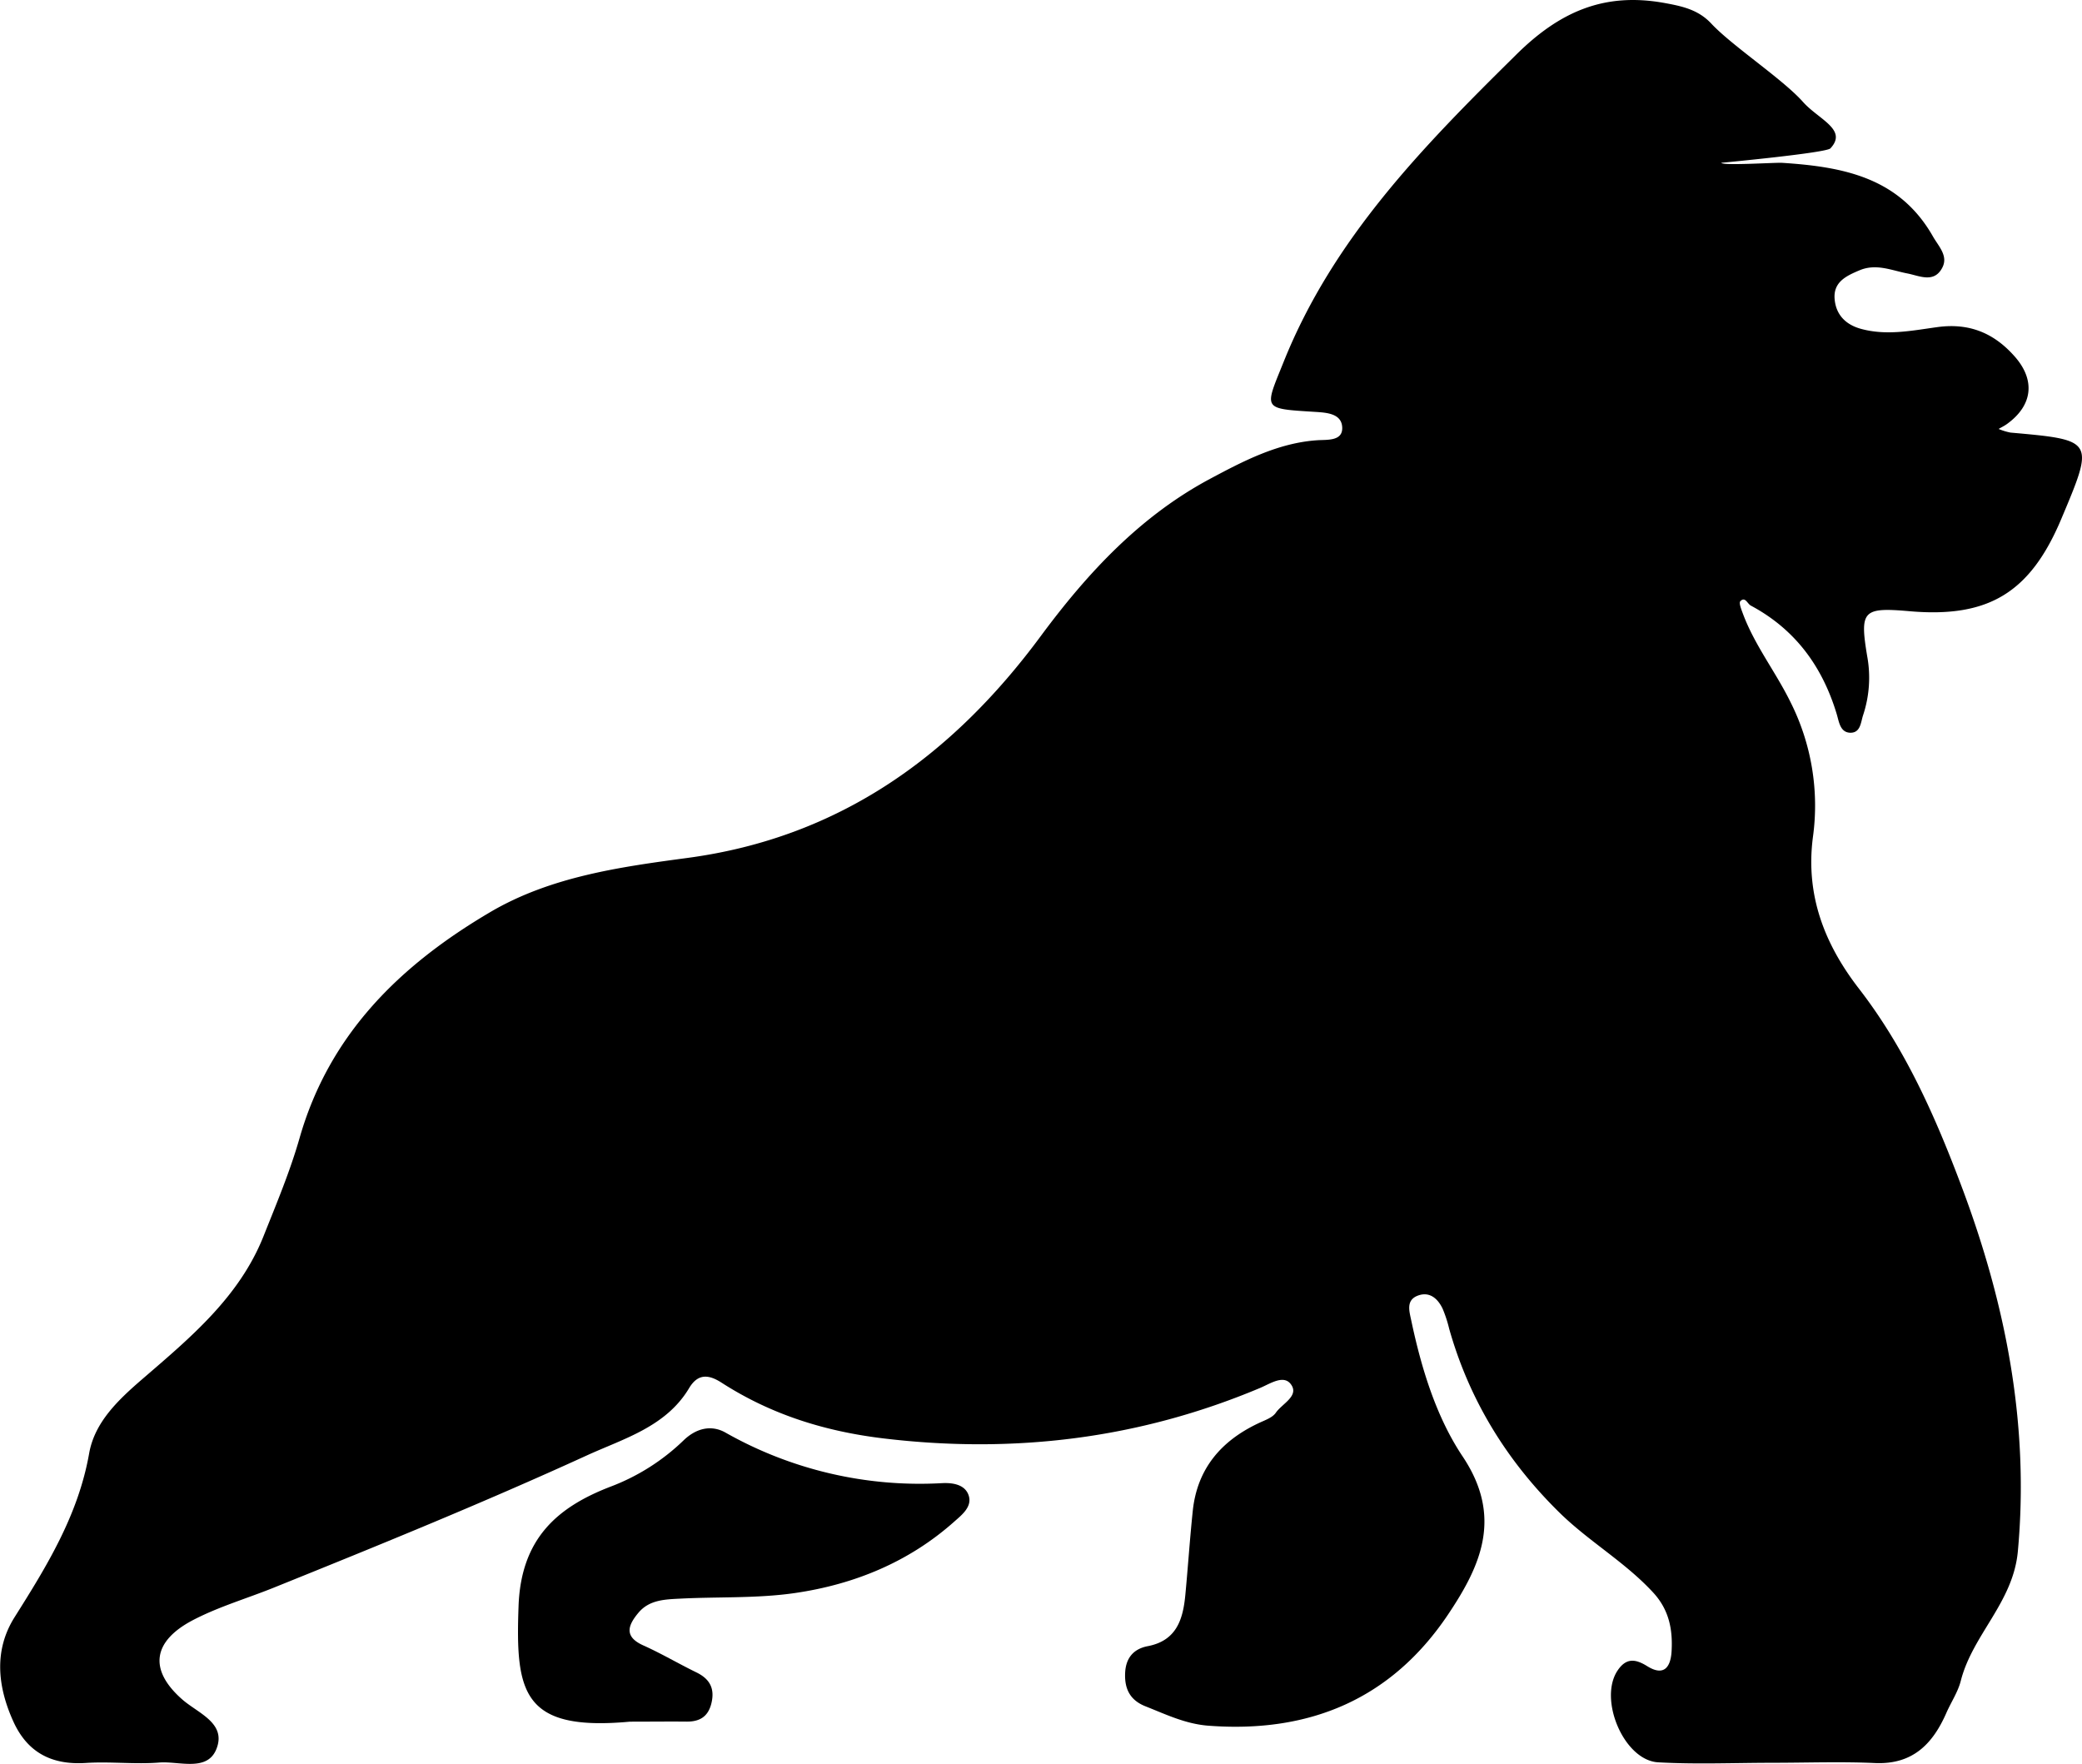 <svg xmlns="http://www.w3.org/2000/svg" version="1.1" xmlns:xlink="http://www.w3.org/1999/xlink" xmlns:svgjs="http://svgjs.dev/svgjs" width="686.76" height="581.78"><svg xmlns="http://www.w3.org/2000/svg" viewBox="0 0 686.76 581.78"><title>JackedApe Logo</title><g id="SvgjsG1007" data-name="JackedApe Logo" style=" fill:#000"><g id="SvgjsG1006" data-name="APE_horz-slogen BIG"><path class="cls-1" d="M585.05,581.42c-12.7,0-25.43.56-38.09-.15-11.28-.63-19.76-20.73-13.4-30.26,2.83-4.25,5.89-3.88,9.77-1.46,5.7,3.55,7.78.13,8.06-5,.39-7.06-.82-13.53-6-19.19-9.18-10-21-16.75-30.69-26.16-17.55-17.14-30-37.29-36.68-60.93a42.75,42.75,0,0,0-2.14-6.57c-1.61-3.43-4.38-5.84-8.26-4.34s-2.76,5.09-2.13,8.07c3.35,15.89,8.25,31.93,17,45,13.29,19.92,5.94,36-4.78,52-18.74,28-45.76,39.3-79.12,36.76-7.57-.58-14-3.73-20.81-6.42-5-2-6.87-5.69-6.65-10.91.2-5,2.77-8,7.45-8.9,9.58-1.83,11.66-8.93,12.42-17,.87-9.2,1.48-18.42,2.44-27.61,1.45-13.85,9.28-23.05,21.59-28.88,2.05-1,4.62-1.79,5.8-3.49,2-2.93,7.55-5.42,5.18-9.12s-6.85-.55-10.36.93c-39.83,16.75-81.11,21.77-124,16.67-19.45-2.31-37.27-7.87-53.64-18.41-4.14-2.67-7.75-3.14-10.69,1.78-7.62,12.8-21.7,16.7-33.75,22.22-34,15.55-68.64,29.65-103.31,43.63-8.86,3.57-18.08,6.24-26.62,10.69C50.37,541.32,49,550.7,60,560.43c5.2,4.63,14.78,7.84,11.4,16.4-3,7.68-12.32,4-18.86,4.51-8,.64-16.18-.38-24.23.14-11.33.73-19.37-3.5-24-13.88-5.16-11.48-6.33-23.37.5-34.2,10.69-16.95,21-33.69,24.59-54,1.83-10.42,9.71-17.78,17.81-24.76,15.65-13.49,31.75-26.89,39.72-46.92,4.25-10.68,8.74-21.35,11.89-32.37,9.83-34.35,33.26-57.05,62.82-74.47,20-11.78,43-14.94,65.14-17.91,50.49-6.76,87.56-34,116.5-73.14,15.63-21.13,33-39.67,55.84-51.88,10.83-5.78,22.41-11.9,35.48-12.75,3.17-.21,8.29.35,8.14-4.16-.15-4.67-5.15-4.95-9-5.19-17.58-1.11-16.66-.72-10.32-16.51,16.35-40.75,45.92-70.92,76.4-101C514.38,3.8,529.2-2.64,549.13,1c5.87,1.07,11.11,2.23,15.36,6.79,6.81,7.3,23.6,18.35,30.22,25.81,5.17,5.83,14.87,9.12,9.06,15.34-1.4,1.5-36,4.76-36,4.76.38,1,17.71-.12,20,0C608,55,626.51,58.51,637.6,78c1.89,3.32,5.19,6.47,3,10.44-2.73,5-7.45,2.54-11.41,1.76-5.23-1-10.27-3.36-15.78-1.06C609,91,604.64,93,605.17,98.73c.47,5.1,3.63,8.32,8.59,9.71,8.46,2.35,16.88.61,25.22-.54,10.51-1.46,18.74,1.88,25.65,9.76,6.74,7.69,5.94,16-2.59,22.17-.86.63-1.85,1.1-2.78,1.65a19.55,19.55,0,0,0,3.91,1.2c27.73,2.47,27.73,2.45,16.73,28.55-10.24,24.28-24,32.63-50,30.37-15.41-1.34-16.5-.25-14,14.81a39.24,39.24,0,0,1-1.31,19.37c-.81,2.36-.81,6-4.33,5.9-3.3-.14-3.65-3.63-4.39-6.09-4.72-15.71-13.67-28-28.34-35.84-1.17-.63-1.88-3.09-3.47-1.45-.55.57.35,2.76.85,4.12,3.85,10.36,10.75,19.12,15.62,29A75.91,75.91,0,0,1,598,276.12c-2.5,19.26,3.92,35.4,15.17,49.95,15.42,19.94,25.4,42.62,34.1,65.87,14.44,38.56,22.16,78.13,18.33,119.75-1.55,16.87-14.93,27.44-18.82,42.7-.93,3.66-3.18,7-4.72,10.49-4.5,10.31-11.13,17.17-23.56,16.63C607.39,581,596.21,581.41,585.05,581.42Z"></path><path class="cls-1" d="M207.77,567.86c-35.52,3.27-37.75-9.68-36.72-38.14.81-22.26,12.77-32.64,30.46-39.42a70.48,70.48,0,0,0,24-15.25c4.3-4.13,9.24-5.07,13.72-2.58a130,130,0,0,0,71.49,16.72c3.33-.17,7.59.33,8.81,4.08s-2.36,6.47-4.75,8.6c-14.95,13.32-32.92,20.68-52.4,23.54-12.48,1.84-25.32,1.22-38,1.87-5,.26-10.19.36-13.78,4.65-3.42,4.08-4.92,7.86,1.62,10.79,5.94,2.66,11.56,6,17.43,8.86,4.5,2.17,6.2,5.36,5,10.26-1.12,4.55-4.08,6.11-8.47,6C220.07,567.79,213.92,567.86,207.77,567.86Z"></path></g></g></svg><style>@media (prefers-color-scheme: light) { :root { filter: none; } }
@media (prefers-color-scheme: dark) { :root { filter: none; } }
</style></svg>